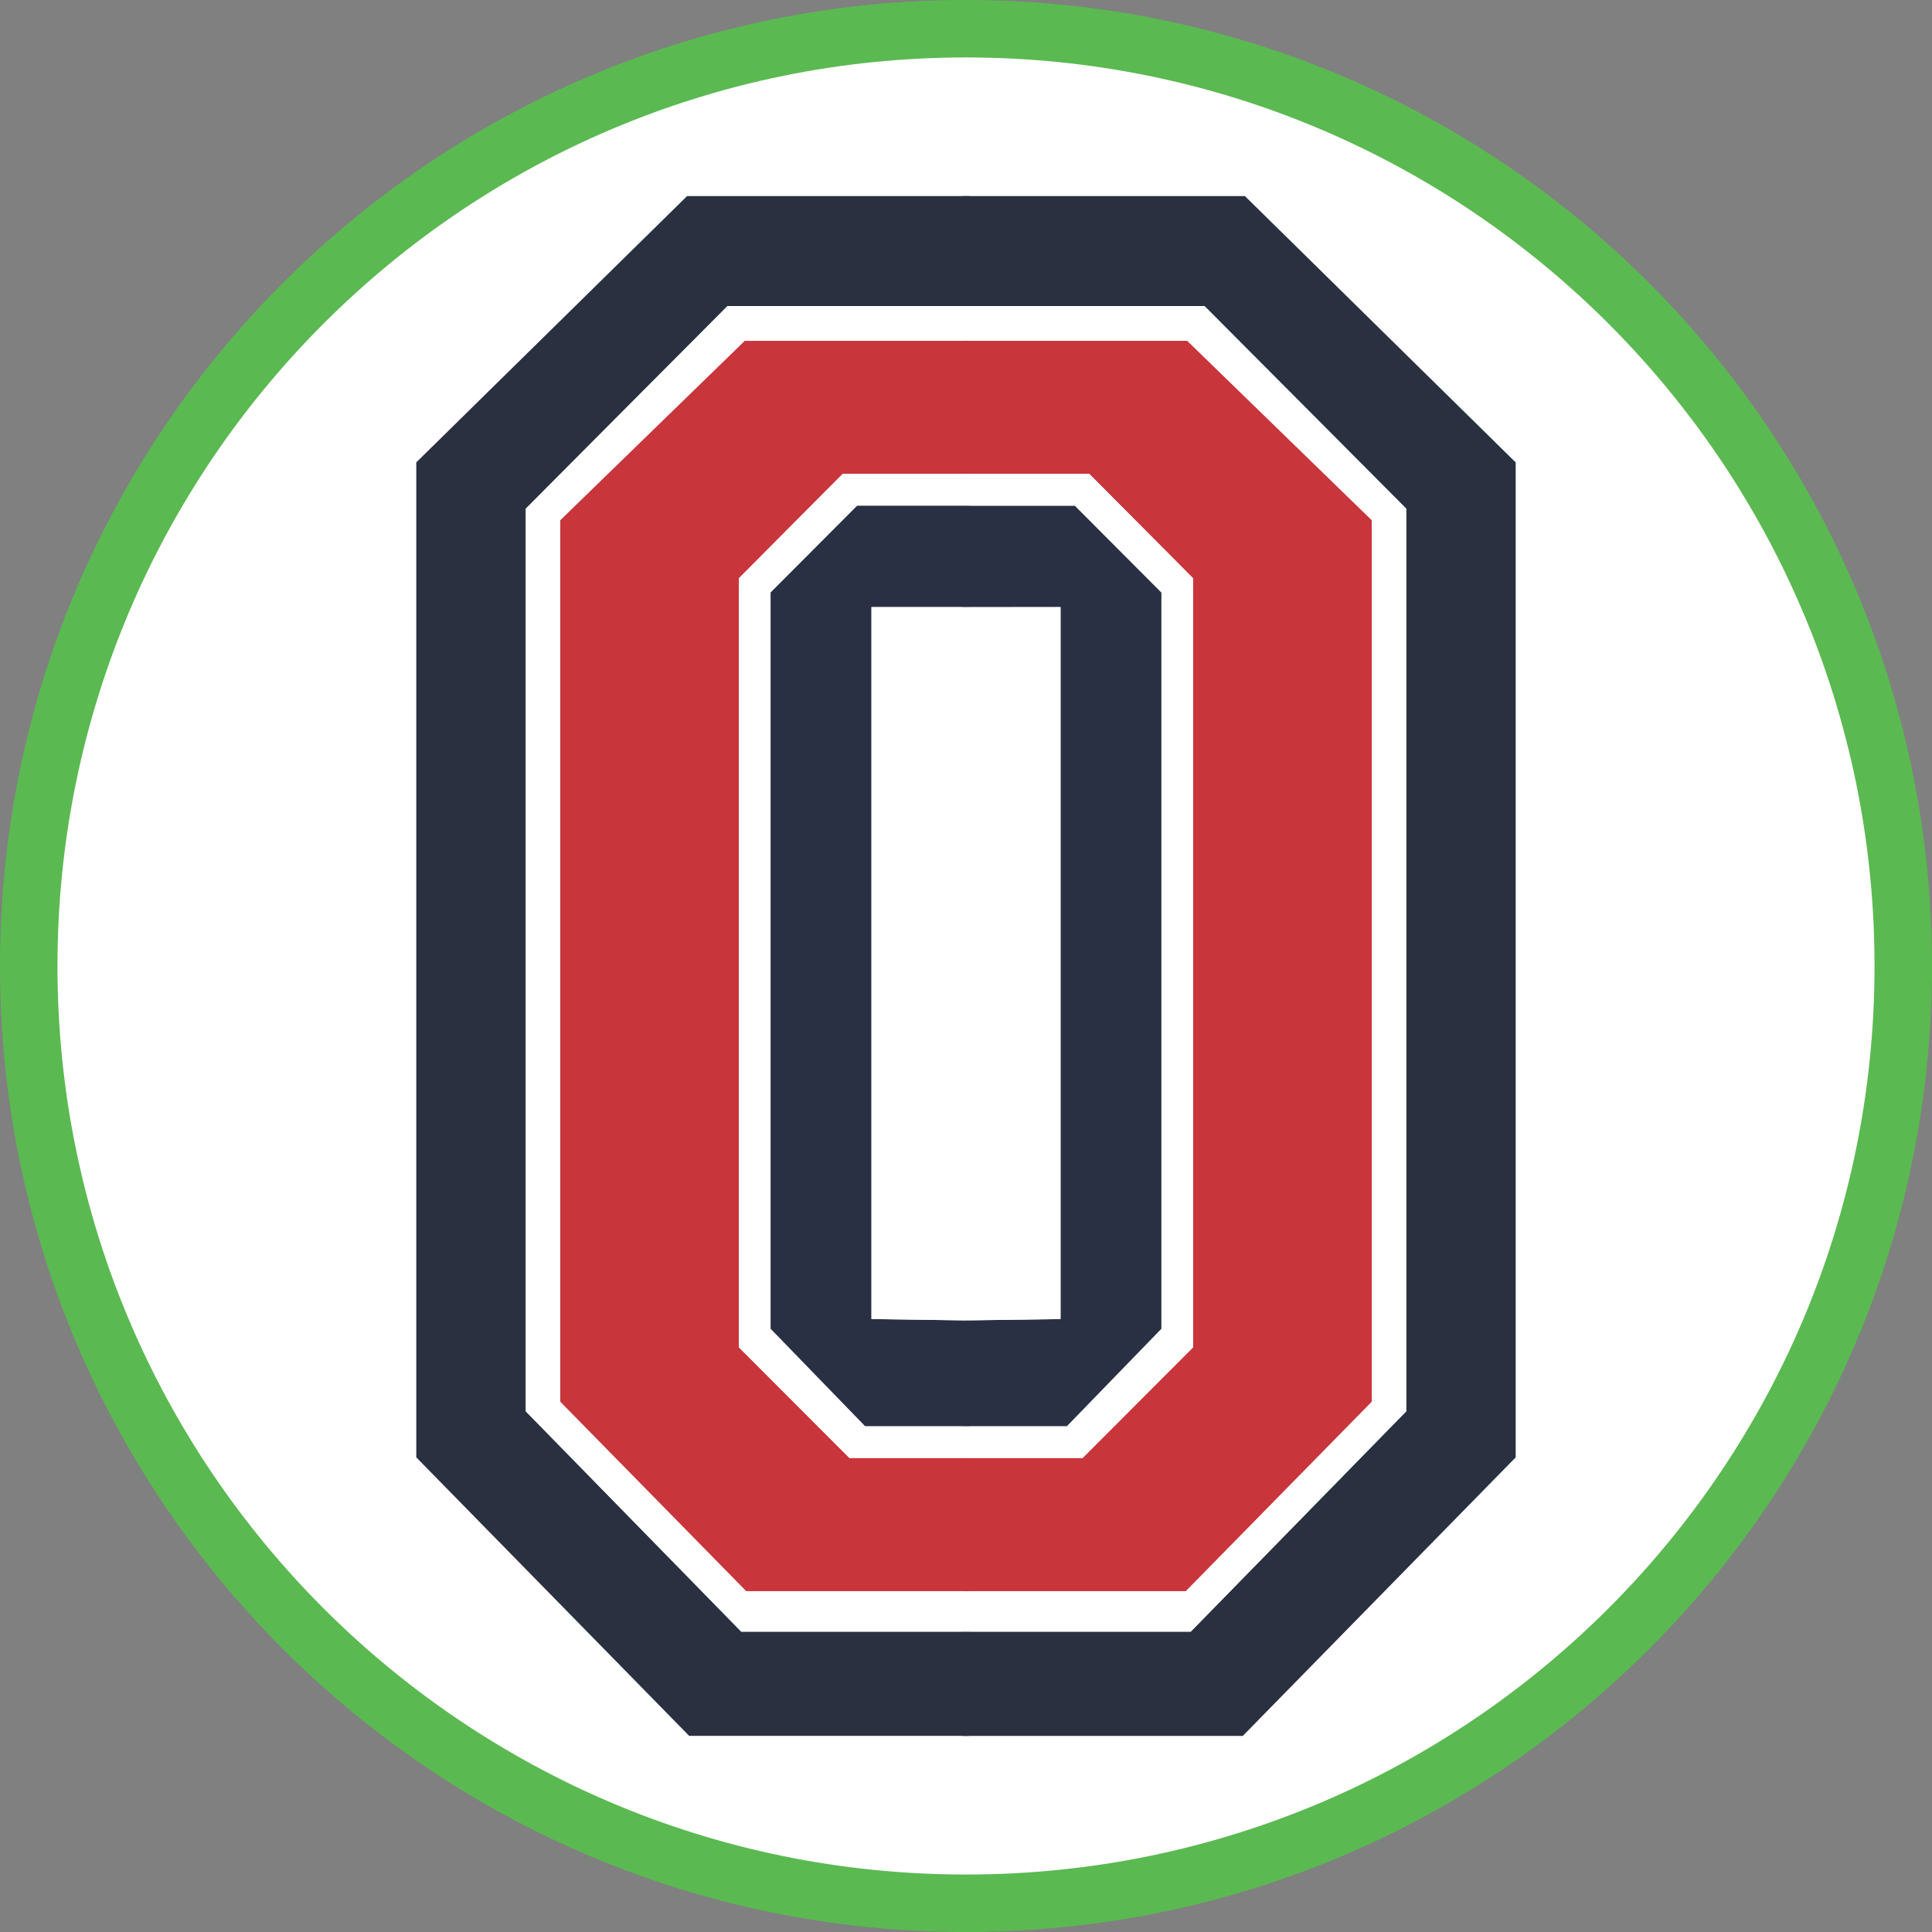 <svg id="Layer_1" data-name="Layer 1" xmlns="http://www.w3.org/2000/svg" viewBox="0 0 800 800"><rect x="0" y="0" width="800" height="800" fill="#808080" stroke="none"/><defs><style>.cls-1{fill:#fff;}.cls-2{fill:#5bb951;}.cls-3{fill:#2b3040;}.cls-4{fill:#c8353b;}.cls-5{fill:#2a3044;}</style></defs><circle class="cls-1" cx="399.12" cy="398.12" r="384.5"/><path class="cls-2" d="M400,0C179.08,0,0,179.09,0,400S179.08,800,400,800,800,620.91,800,400,620.92,0,400,0Zm0,776.2C192.24,776.2,23.8,607.77,23.8,400S192.24,23.79,400,23.79,776.2,192.23,776.2,400,607.77,776.2,400,776.2Z"/><path class="cls-3" d="M301.23,126.75H401.39V81.2H284.5L172.37,191.46v412l113,115.33h116V675.62H306.93l-89.22-91.23V210.63Z"/><path class="cls-1" d="M308.39,141.14h93V126.75H301.23l-83.52,83.88V584.39l89.22,91.23h94.46V658.86H309l-77-78.44v-365Z"/><path class="cls-4" d="M348.93,196.24h52.46v-55.1h-93L232,215.42v365l77,78.44h92.43V603.71H351.71L306,557.93V239.42Z"/><path class="cls-1" d="M354.92,209.45h46.47V196.24H348.93L306,239.42V557.93l45.72,45.78h49.68V590.55H358.22l-39.13-40.34V245.38Z"/><path class="cls-5" d="M401.39,251.4v-42H354.92l-35.83,35.93V550.21l39.13,40.34h43.17V546.76l-40.53-.57V251.4Z"/><polygon class="cls-1" points="401.39 251.4 401.39 546.76 360.86 546.19 360.86 251.4 401.39 251.4"/><path class="cls-3" d="M582.29,210.63V584.39l-89.22,91.23H398.61V718.8h116l113-115.33v-412L515.5,81.2H398.61v45.55H498.77Z"/><path class="cls-1" d="M568,215.42v365l-77,78.44H398.61v16.76h94.46l89.22-91.23V210.63l-83.52-83.88H398.61v14.39h93Z"/><path class="cls-4" d="M494,239.42V557.93l-45.72,45.78H398.61v55.15H491l77-78.44v-365l-76.4-74.28h-93v55.1h52.46Z"/><path class="cls-1" d="M480.91,245.38V550.21l-39.13,40.34H398.61v13.16h49.68L494,557.93V239.42l-42.94-43.18H398.61v13.21h46.47Z"/><path class="cls-5" d="M439.14,251.4V546.19l-40.53.57v43.79h43.17l39.13-40.34V245.38l-35.83-35.93H398.61v42Z"/><polygon class="cls-1" points="398.61 251.4 398.61 546.76 439.14 546.19 439.14 251.4 398.61 251.4"/></svg>